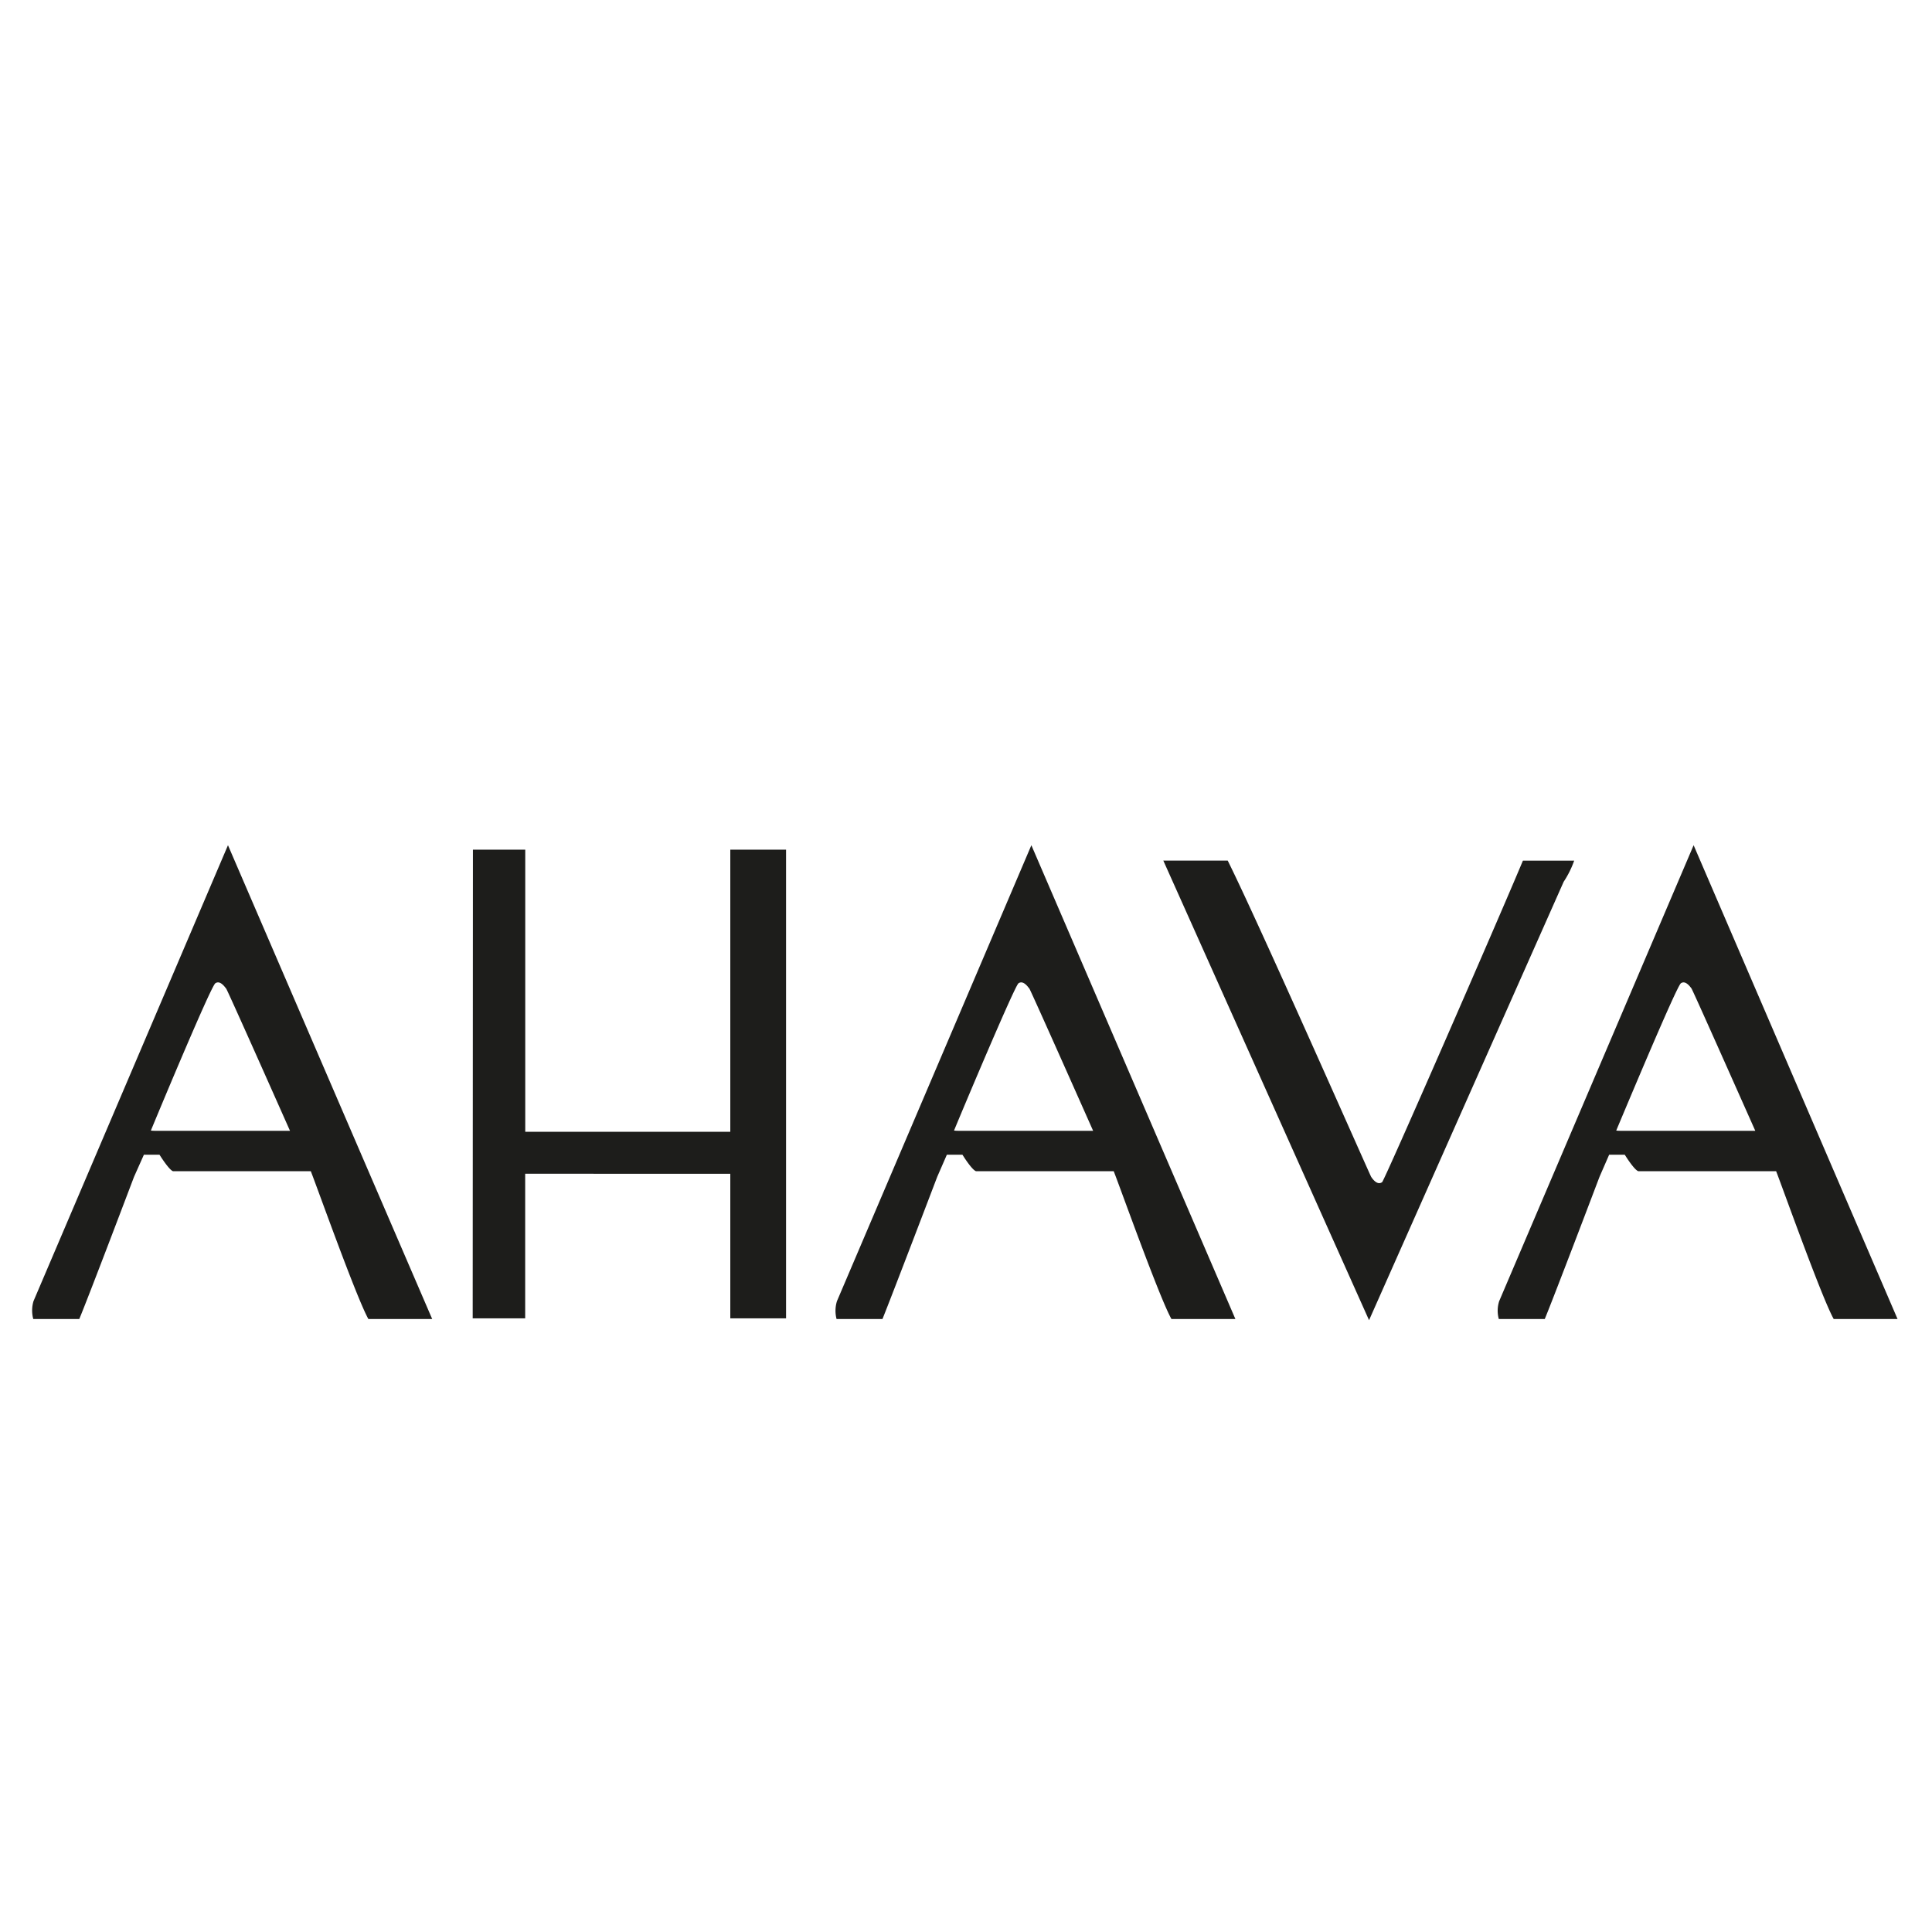 <svg xmlns="http://www.w3.org/2000/svg" width="60" height="60" viewBox="0 0 60 60">
  <g id="Ahava" transform="translate(-467 -2000)">
    <path id="AHAVA-2" data-name="AHAVA" d="M479.482,404.655c-.067-.093-.2-.253-.333-.159-.116.085-1.632,3.679-2,4.57,0,0,0,.01.165.01h4.154c-.611-1.376-1.933-4.346-1.982-4.421m6.4,10.266H483.9c-.376-.669-1.583-4.06-1.793-4.591h-4.278c-.135-.048-.42-.512-.42-.512h-.483l-.3.688s-1.4,3.674-1.7,4.415H473.5a1.013,1.013,0,0,1,.012-.554l6.038-14.16Zm-31.347-10.266c-.069-.093-.2-.253-.333-.159s-1.631,3.679-2,4.57c0,0,0,.01.163.01h4.157c-.611-1.376-1.933-4.346-1.984-4.421m6.4,10.266h-1.982c-.373-.669-1.579-4.06-1.788-4.591h-4.281c-.13-.048-.418-.512-.418-.512h-.484l-.307.688s-1.391,3.674-1.7,4.415h-1.429a1.018,1.018,0,0,1,.007-.554l6.04-14.16Zm1.265-14.576h1.625v8.762H470.2v-8.762h1.732V414.9H470.2v-4.49H463.83v4.49H462.2Zm32.608.34h1.593a2.965,2.965,0,0,1-.327.657l-6.044,13.616-6.389-14.273h2c.992,1.995,4.416,9.763,4.455,9.822.067.1.2.263.34.164.077-.061,3.554-8.03,4.373-9.986m11.634,14.236h-1.983c-.374-.669-1.58-4.06-1.788-4.591h-4.282c-.134-.048-.419-.512-.419-.512h-.484l-.3.688s-1.393,3.674-1.7,4.415h-1.427a.966.966,0,0,1,.011-.554l6.039-14.16Zm-6.4-10.266c-.068-.093-.2-.253-.33-.159s-1.631,3.679-2.006,4.57c0,0,0,.01.162.01h4.156c-.613-1.376-1.932-4.346-1.982-4.421" transform="translate(19.48 1626.042)" fill="#1d1d1b"/>
    <rect id="Rect" width="60" height="60" transform="translate(467 2000)" fill="none"/>
  </g>
</svg>
